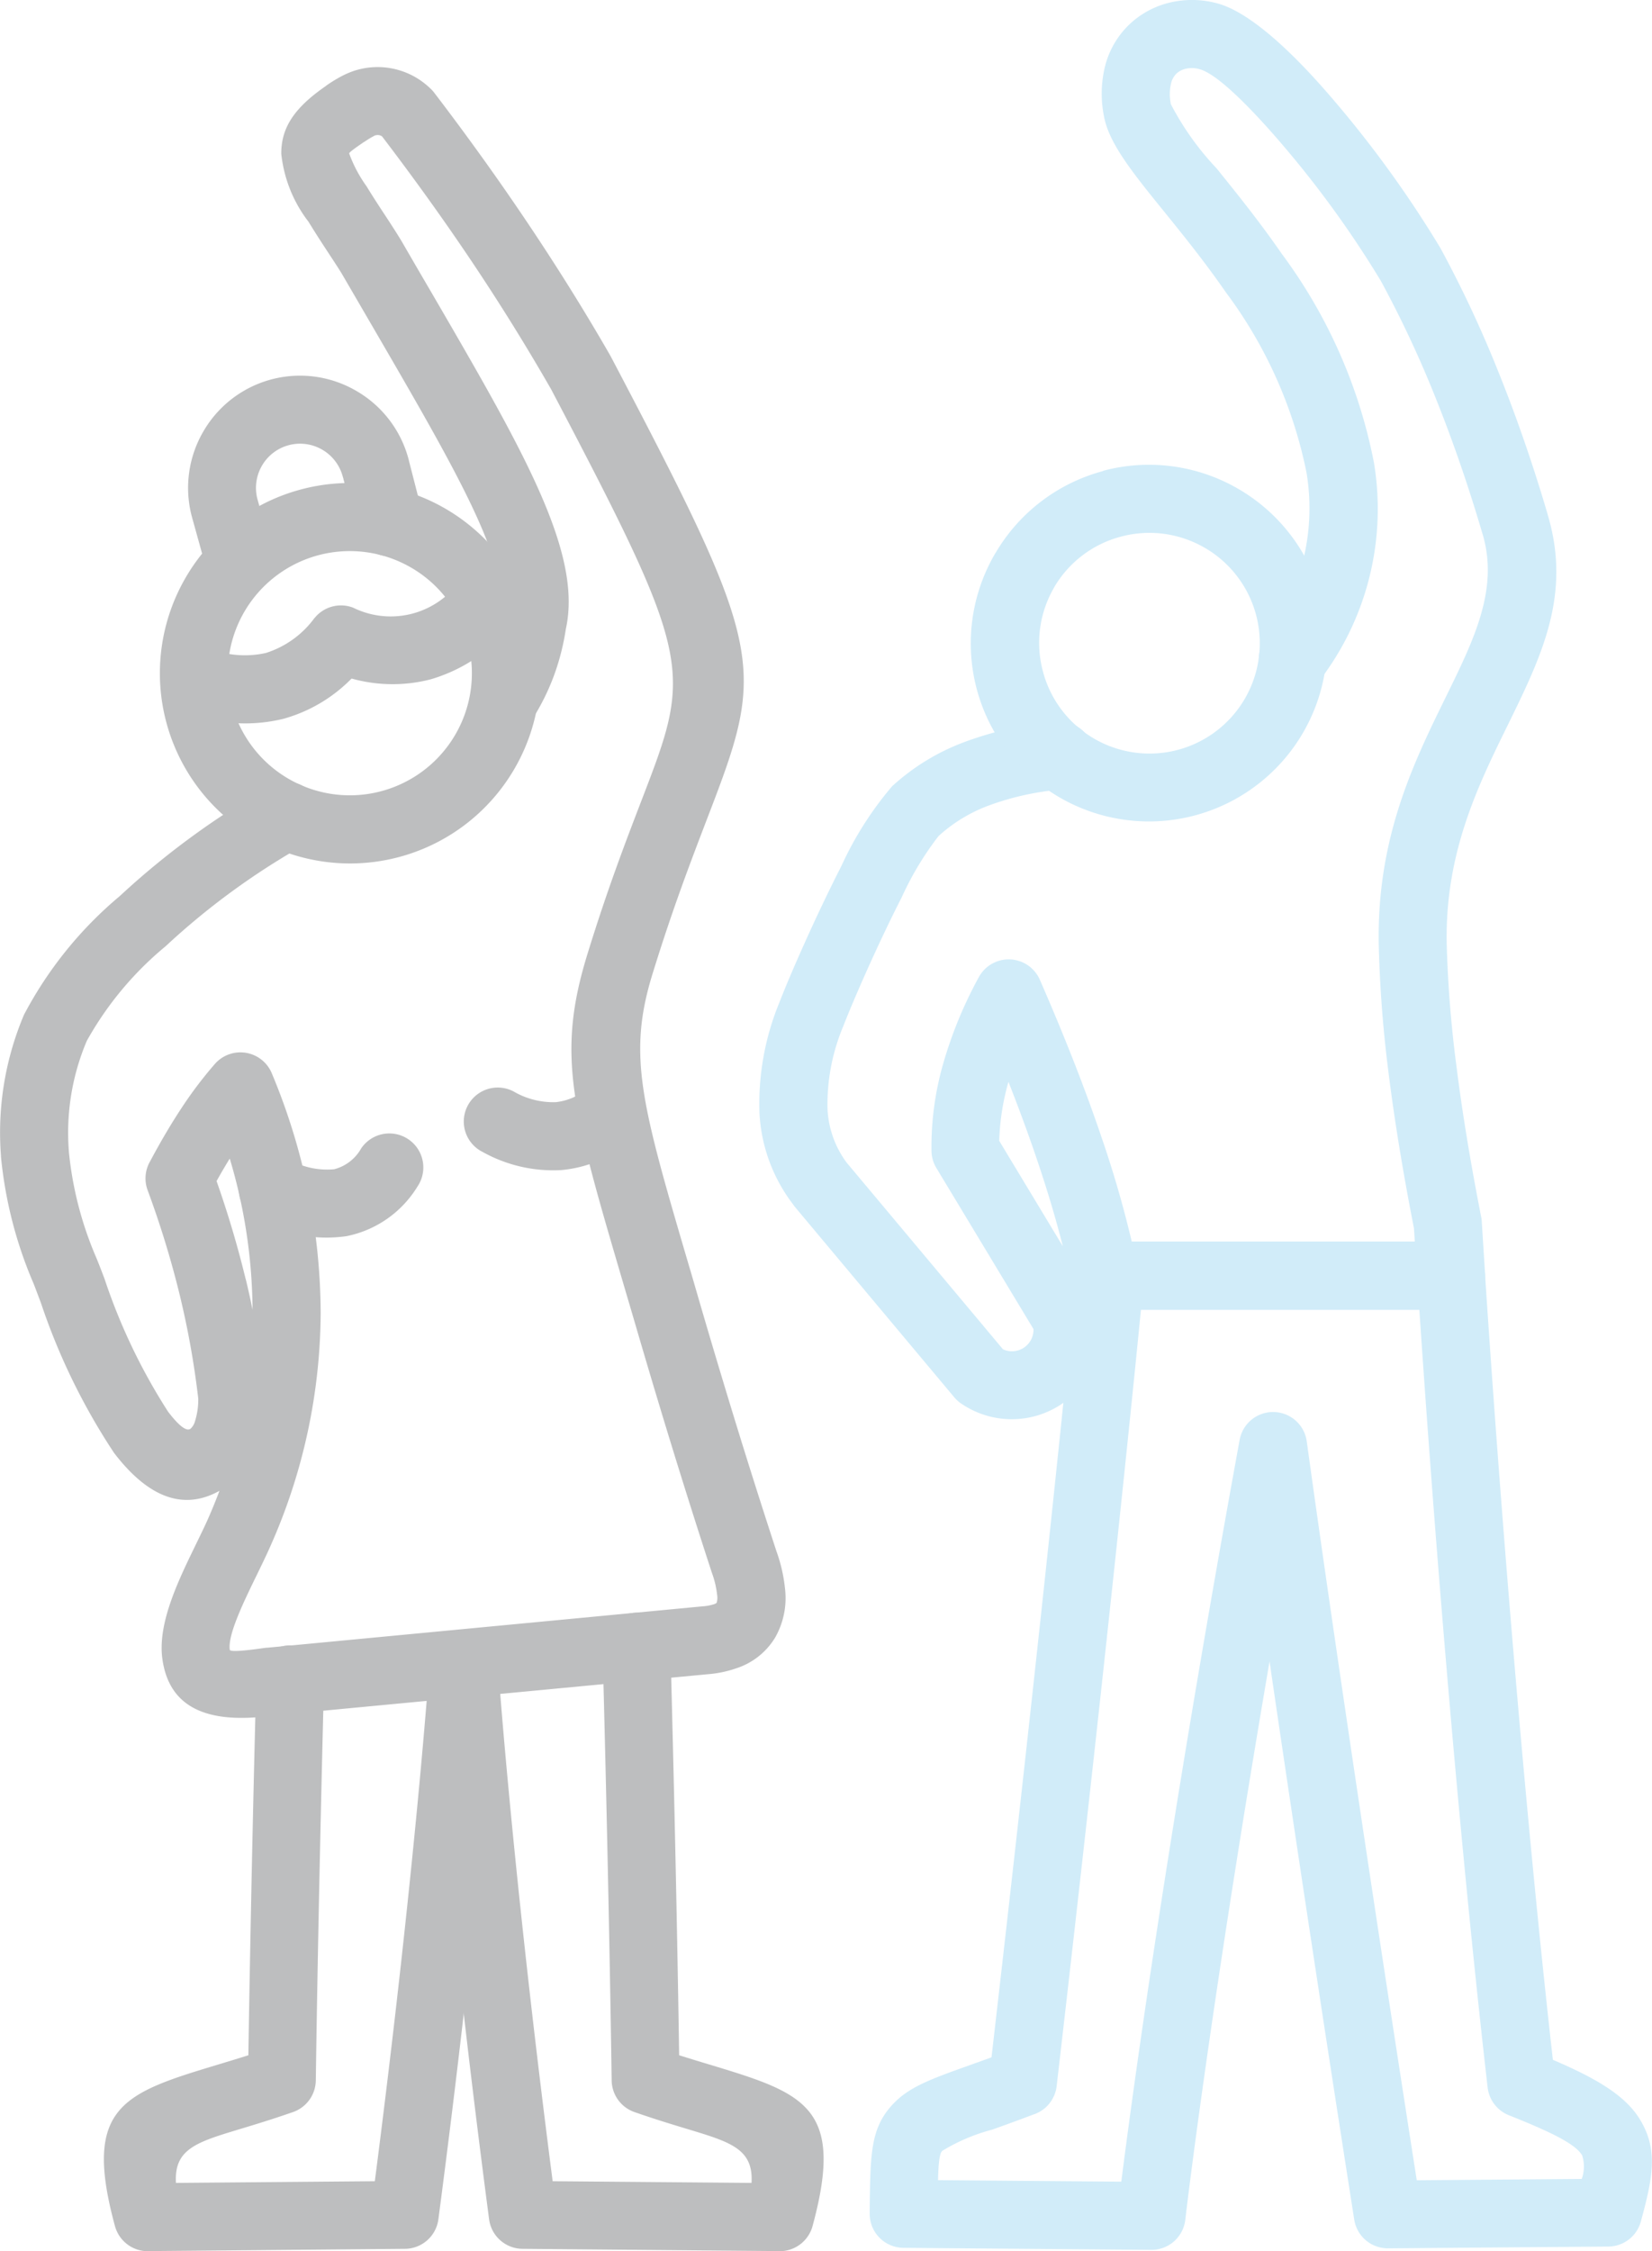<svg id="グループ_120" data-name="グループ 120" xmlns="http://www.w3.org/2000/svg" xmlns:xlink="http://www.w3.org/1999/xlink" width="73.414" height="100" viewBox="0 0 73.414 100">
  <defs>
    <clipPath id="clip-path">
      <rect id="長方形_134" data-name="長方形 134" width="73.414" height="100" fill="none"/>
    </clipPath>
  </defs>
  <g id="グループ_119" data-name="グループ 119" clip-path="url(#clip-path)">
    <path id="パス_156" data-name="パス 156" d="M43.576,206.392a1.509,1.509,0,1,1,1.326-2.711,3.429,3.429,0,0,0,2.053.463,1.924,1.924,0,0,0,1.2-.921,1.51,1.51,0,1,1,2.51,1.681,4.8,4.8,0,0,1-3.154,2.211,6.27,6.27,0,0,1-3.936-.723" transform="translate(-32.108 -152.205)" fill="#bdbebf"/>
    <path id="パス_157" data-name="パス 157" d="M83.721,195.973a1.509,1.509,0,1,1,1.4-2.675,3.508,3.508,0,0,0,1.88.477,2.6,2.6,0,0,0,1.495-.685,1.511,1.511,0,1,1,1.977,2.285,5.546,5.546,0,0,1-3.235,1.418,6.436,6.436,0,0,1-3.514-.82" transform="translate(-62.301 -144.817)" fill="#bdbebf"/>
    <path id="パス_158" data-name="パス 158" d="M84.51,289.732a1.509,1.509,0,0,1,3.019-.036l.022,1.447c.21,7.986.315,14.292.352,16.718.433.137.858.265,1.256.386,4.28,1.292,6.129,1.851,4.673,7.2a1.515,1.515,0,0,1-1.6,1.112l-11.29-.1a1.509,1.509,0,0,1-1.485-1.314h0c-1.994-15.171-2.632-24.576-2.634-24.6a1.513,1.513,0,0,1,3.019-.2c0,.027.6,8.874,2.44,23.111l8.837.075c.091-1.5-.918-1.81-2.82-2.384-.681-.206-1.444-.436-2.383-.763h0a1.51,1.51,0,0,1-1.012-1.408c0-.021-.1-7.447-.368-17.762Z" transform="translate(-57.722 -216.566)" fill="#bdbebf"/>
    <path id="パス_159" data-name="パス 159" d="M37.38,75.015a1.511,1.511,0,0,1-2.912.805l-.675-2.43h0a4.968,4.968,0,0,1,.5-3.777l0,0h0a4.963,4.963,0,0,1,6.8-1.821l0,0v0a4.971,4.971,0,0,1,2.325,3.024c.009.035.017.07.024.1l.6,2.336a1.51,1.51,0,0,1-2.924.758l-.6-2.339c-.008-.026-.016-.052-.024-.079a1.956,1.956,0,0,0-.916-1.189v0a1.957,1.957,0,0,0-2.676.722h0a1.961,1.961,0,0,0-.194,1.488h0Z" transform="translate(-25.265 -50.432)" fill="#bdbebf"/>
    <path id="パス_160" data-name="パス 160" d="M25.324,293.342a1.51,1.51,0,1,1,3.019.071c-.27,10.315-.367,17.74-.368,17.762a1.51,1.51,0,0,1-1.012,1.408h0c-.938.327-1.7.557-2.382.763-1.9.574-2.911.879-2.82,2.384l8.837-.075c1.839-14.237,2.438-23.085,2.44-23.111a1.513,1.513,0,0,1,3.019.2c0,.027-.64,9.433-2.634,24.6h0a1.509,1.509,0,0,1-1.484,1.314l-11.29.1a1.515,1.515,0,0,1-1.6-1.112c-1.456-5.35.394-5.909,4.674-7.2.4-.12.823-.249,1.256-.386.037-2.426.143-8.732.352-16.719" transform="translate(-13.941 -218.765)" fill="#bdbebf"/>
    <path id="パス_161" data-name="パス 161" d="M12.04,43.895a1.509,1.509,0,1,1,1.4,2.675,32.29,32.29,0,0,0-6.082,4.457,14.768,14.768,0,0,0-3.5,4.2,10.439,10.439,0,0,0-.8,4.871l0,.029a15.781,15.781,0,0,0,1.23,4.755c.145.355.243.615.36.925A26.152,26.152,0,0,0,7.469,71.7c.42.55.8.908,1,.756a.688.688,0,0,0,.194-.322,3.243,3.243,0,0,0,.148-1.008,38.25,38.25,0,0,0-.82-4.592,42.072,42.072,0,0,0-1.432-4.675,1.511,1.511,0,0,1,.114-1.284q.692-1.3,1.393-2.362a18.116,18.116,0,0,1,1.482-1.958,1.51,1.51,0,0,1,2.541.44,27.773,27.773,0,0,1,2.161,10.619A25.739,25.739,0,0,1,12.01,77.688c-.178.405-.373.8-.577,1.222-.609,1.248-1.317,2.7-1.222,3.365.012.081.4.084,1.523-.077a1.542,1.542,0,0,1,.157-.014L31.21,80.348v0a2.093,2.093,0,0,0,.5-.09.347.347,0,0,0,.136-.065.765.765,0,0,0,.021-.364,4.03,4.03,0,0,0-.229-.966l-.01-.03h0c-.666-2.038-1.29-4.019-1.871-5.915-.549-1.79-1.065-3.526-1.544-5.166-.245-.838-.124-.42-.463-1.574C25.4,58.2,24.719,55.858,26.11,51.358c.9-2.923,1.742-5.1,2.411-6.842,2.224-5.783,2.347-6.1-4.028-18.228h0q-1.63-2.843-3.5-5.637-1.853-2.765-4.015-5.6A.353.353,0,0,0,16.865,15a.34.34,0,0,0-.181.006l-.014,0-.095.051a3.456,3.456,0,0,0-.313.19q-.049.033-.1.062c-.462.315-.646.459-.645.5a5.99,5.99,0,0,0,.776,1.464c.272.449.579.916.852,1.331l0,0,0,0c.268.408.5.768.7,1.1q.67,1.159,1.3,2.234c4.108,7.061,6.752,11.606,6,15a10.539,10.539,0,0,1-.531,2.075,10.2,10.2,0,0,1-.974,1.952A1.509,1.509,0,0,1,21.1,39.345a7.145,7.145,0,0,0,.678-1.372,7.561,7.561,0,0,0,.386-1.523c.006-.042.014-.083.024-.124.528-2.237-1.888-6.391-5.656-12.868q-.626-1.076-1.3-2.234c-.115-.2-.348-.555-.613-.958l0,0c-.284-.432-.6-.917-.909-1.423A5.961,5.961,0,0,1,12.5,15.826c-.007-1.132.547-2.02,1.963-3q.051-.042.108-.08a6.506,6.506,0,0,1,.586-.356,3.835,3.835,0,0,1,.533-.235c.031-.012.063-.023.1-.033A3.364,3.364,0,0,1,19.1,12.9a1.512,1.512,0,0,1,.188.2q2.239,2.93,4.208,5.868,1.986,2.965,3.621,5.814h0l.026.046c7.034,13.377,6.888,13.756,4.194,20.76C30.7,47.26,29.894,49.348,29,52.246c-1.123,3.633-.5,5.773,1.647,13.073.044.149-.1-.355.463,1.586.448,1.535.953,3.23,1.532,5.119.547,1.783,1.162,3.732,1.86,5.867h0a6.991,6.991,0,0,1,.385,1.682,3.55,3.55,0,0,1-.435,2.152A3.152,3.152,0,0,1,32.7,83.106a5.017,5.017,0,0,1-1.244.256v0L12.175,85.191l-.013,0c-3.365.48-4.681-.646-4.944-2.492-.227-1.589.7-3.486,1.494-5.117.2-.413.393-.806.529-1.115q.276-.626.511-1.251c-1.776.988-3.346.064-4.685-1.687A28.363,28.363,0,0,1,1.819,66.87c-.158-.419-.289-.769-.324-.854A18.792,18.792,0,0,1,.042,60.363l0-.042a13.411,13.411,0,0,1,1.026-6.256A17.491,17.491,0,0,1,5.319,48.8a35.519,35.519,0,0,1,6.721-4.906M10.923,65.82q.164.679.3,1.354a23.882,23.882,0,0,0-1.013-6.717q-.293.475-.586,1a44.919,44.919,0,0,1,1.295,4.362" transform="translate(0 -8.993)" fill="#bdbebf"/>
    <path id="パス_162" data-name="パス 162" d="M34.835,86.6a8.45,8.45,0,1,1-5.127,3.935A8.421,8.421,0,0,1,34.835,86.6m4.894,3.463a5.424,5.424,0,1,0,2.526,3.292,5.4,5.4,0,0,0-2.526-3.292" transform="translate(-21.47 -64.856)" fill="#bdbebf"/>
    <path id="パス_163" data-name="パス 163" d="M42,101.7a1.515,1.515,0,1,1,2.356,1.906,7.194,7.194,0,0,1-3.733,2.57,6.754,6.754,0,0,1-3.5-.039,6.784,6.784,0,0,1-3.027,1.788,7.186,7.186,0,0,1-4.511-.366,1.508,1.508,0,0,1,1.077-2.817,4.27,4.27,0,0,0,2.653.259,4.267,4.267,0,0,0,2.159-1.553l.005,0a1.508,1.508,0,0,1,1.711-.46A3.774,3.774,0,0,0,42,101.7" transform="translate(-21.499 -75.996)" fill="#bdbebf"/>
    <path id="パス_164" data-name="パス 164" d="M152.545,56.371a1.51,1.51,0,0,1-1.72,1.786l.014.064a3.978,3.978,0,0,1-6.146,4.118,1.508,1.508,0,0,1-.3-.274h0l-7.055-8.426a1.488,1.488,0,0,1-.1-.133,7.285,7.285,0,0,1-1.5-4.095,11.828,11.828,0,0,1,.894-4.9c.436-1.135,1.6-3.8,2.741-6.029a15.211,15.211,0,0,1,2.258-3.553,9.811,9.811,0,0,1,3.2-1.961,15.2,15.2,0,0,1,4.08-.906,1.51,1.51,0,1,1,.272,3.007,12.184,12.184,0,0,0-3.263.716,6.826,6.826,0,0,0-2.226,1.357,13.785,13.785,0,0,0-1.631,2.712c-1.064,2.08-2.175,4.629-2.6,5.733a8.939,8.939,0,0,0-.7,3.659,4.325,4.325,0,0,0,.863,2.414l.034.039,6.9,8.236a.933.933,0,0,0,.392.089.959.959,0,0,0,.9-.609.951.951,0,0,0,.064-.378l-4.315-7.154,0,0a1.5,1.5,0,0,1-.217-.756,13.376,13.376,0,0,1,.5-3.81,18.785,18.785,0,0,1,1.6-3.906h0a1.511,1.511,0,0,1,2.716.112q1.636,3.744,2.716,6.924a48.378,48.378,0,0,1,1.639,5.926M149.22,55.36q-.461-1.831-1.179-3.943-.547-1.611-1.237-3.361l-.015.053a10.669,10.669,0,0,0-.395,2.567Zm11.424-25.149a12.52,12.52,0,0,0,2.4-9.672,22.868,22.868,0,0,0-4.088-9.257c-1.011-1.462-2.03-2.72-2.9-3.8a12.631,12.631,0,0,1-2.033-2.85,2.132,2.132,0,0,1,.013-.954.885.885,0,0,1,.264-.436.931.931,0,0,1,.444-.2,1.267,1.267,0,0,1,.567.035c.7.2,1.923,1.37,3.214,2.829a45.608,45.608,0,0,1,4.823,6.563,48.424,48.424,0,0,1,2.423,5.166c.872,2.165,1.565,4.259,2.085,6.031.008.027.017.054.026.081.708,2.425-.378,4.639-1.63,7.191-1.448,2.952-3.087,6.29-2.992,11.047a55.348,55.348,0,0,0,.445,5.747q.391,3.11,1.12,6.833l.14,2.2a1.512,1.512,0,1,0,3.019-.189l-.142-2.244a1.546,1.546,0,0,0-.028-.263q-.717-3.648-1.1-6.7a52.692,52.692,0,0,1-.434-5.439c-.081-4.029,1.387-7.019,2.684-9.662,1.532-3.122,2.86-5.829,1.814-9.371q-.009-.039-.021-.078c-.543-1.849-1.267-4.036-2.18-6.3a51.631,51.631,0,0,0-2.577-5.5A49.253,49.253,0,0,0,160.781,3.9C159.153,2.061,157.453.538,156.123.16a4.269,4.269,0,0,0-1.916-.094,3.953,3.953,0,0,0-1.888.891,3.881,3.881,0,0,0-1.2,1.9,5.082,5.082,0,0,0-.072,2.3c.217,1.207,1.272,2.51,2.66,4.223.84,1.037,1.818,2.245,2.763,3.611a19.936,19.936,0,0,1,3.579,8,9.608,9.608,0,0,1-1.844,7.422,1.512,1.512,0,0,0,2.439,1.787" transform="translate(-101.989 0)" fill="#d1ecf9"/>
    <path id="パス_165" data-name="パス 165" d="M179.888,224.912H167.521c-.246,2.508-1.48,14.9-3.745,34.476a1.513,1.513,0,0,1-1.041,1.27c-.84.317-1.369.506-1.827.67a8.326,8.326,0,0,0-2.22.943c-.122.134-.164.531-.185,1.3l8.145.067c.477-3.762,2.03-15.276,5.259-32.952a1.511,1.511,0,0,1,2.983.071c.005.036,1.64,12.021,4.888,32.819l7.332-.059a1.634,1.634,0,0,0,.018-1.047c-.285-.482-1.249-.983-3.257-1.783a1.509,1.509,0,0,1-.943-1.232h0c-.54-4.685-1.118-10.47-1.672-16.838-.476-5.473-.944-11.48-1.363-17.709m-13.994-3.031H181.3v0a1.512,1.512,0,0,1,1.509,1.418c.431,6.534.934,13.031,1.458,19.059s1.06,11.444,1.56,15.872c2.137.91,3.3,1.679,3.9,2.7.777,1.313.538,2.54.02,4.443a1.51,1.51,0,0,1-1.455,1.152l-9.79.078A1.509,1.509,0,0,1,177,265.329c-1.663-10.619-2.916-19-3.764-24.8-2.714,15.865-3.74,24.769-3.744,24.8h0a1.509,1.509,0,0,1-1.512,1.338l-11.022-.09a1.51,1.51,0,0,1-1.491-1.527l0-.2c.029-2.455.042-3.564.988-4.608.726-.8,1.687-1.145,3.439-1.772.314-.112.654-.234.986-.354,2.319-20.1,3.5-32.06,3.663-33.754l-.042-.236-.058-.309a1.516,1.516,0,0,1,1.455-1.939" transform="translate(-116.818 -166.728)" fill="#d1ecf9"/>
    <path id="パス_166" data-name="パス 166" d="M179.453,83.317a7.892,7.892,0,0,1,6,.8l0,0v0a7.92,7.92,0,1,1-11.615,8.908v0a7.9,7.9,0,0,1,.8-6.008c.018-.03.036-.06.055-.088a7.9,7.9,0,0,1,4.754-3.6Zm4.494,3.409a4.888,4.888,0,0,0-3.646-.5c-.045.014-.092.027-.14.037A4.877,4.877,0,0,0,177.3,88.45c-.013.025-.026.049-.04.074a4.88,4.88,0,0,0-.5,3.644q.022.069.037.14a4.9,4.9,0,1,0,7.157-5.579Z" transform="translate(-130.429 -62.404)" fill="#d1ecf9"/>
  </g>
</svg>
